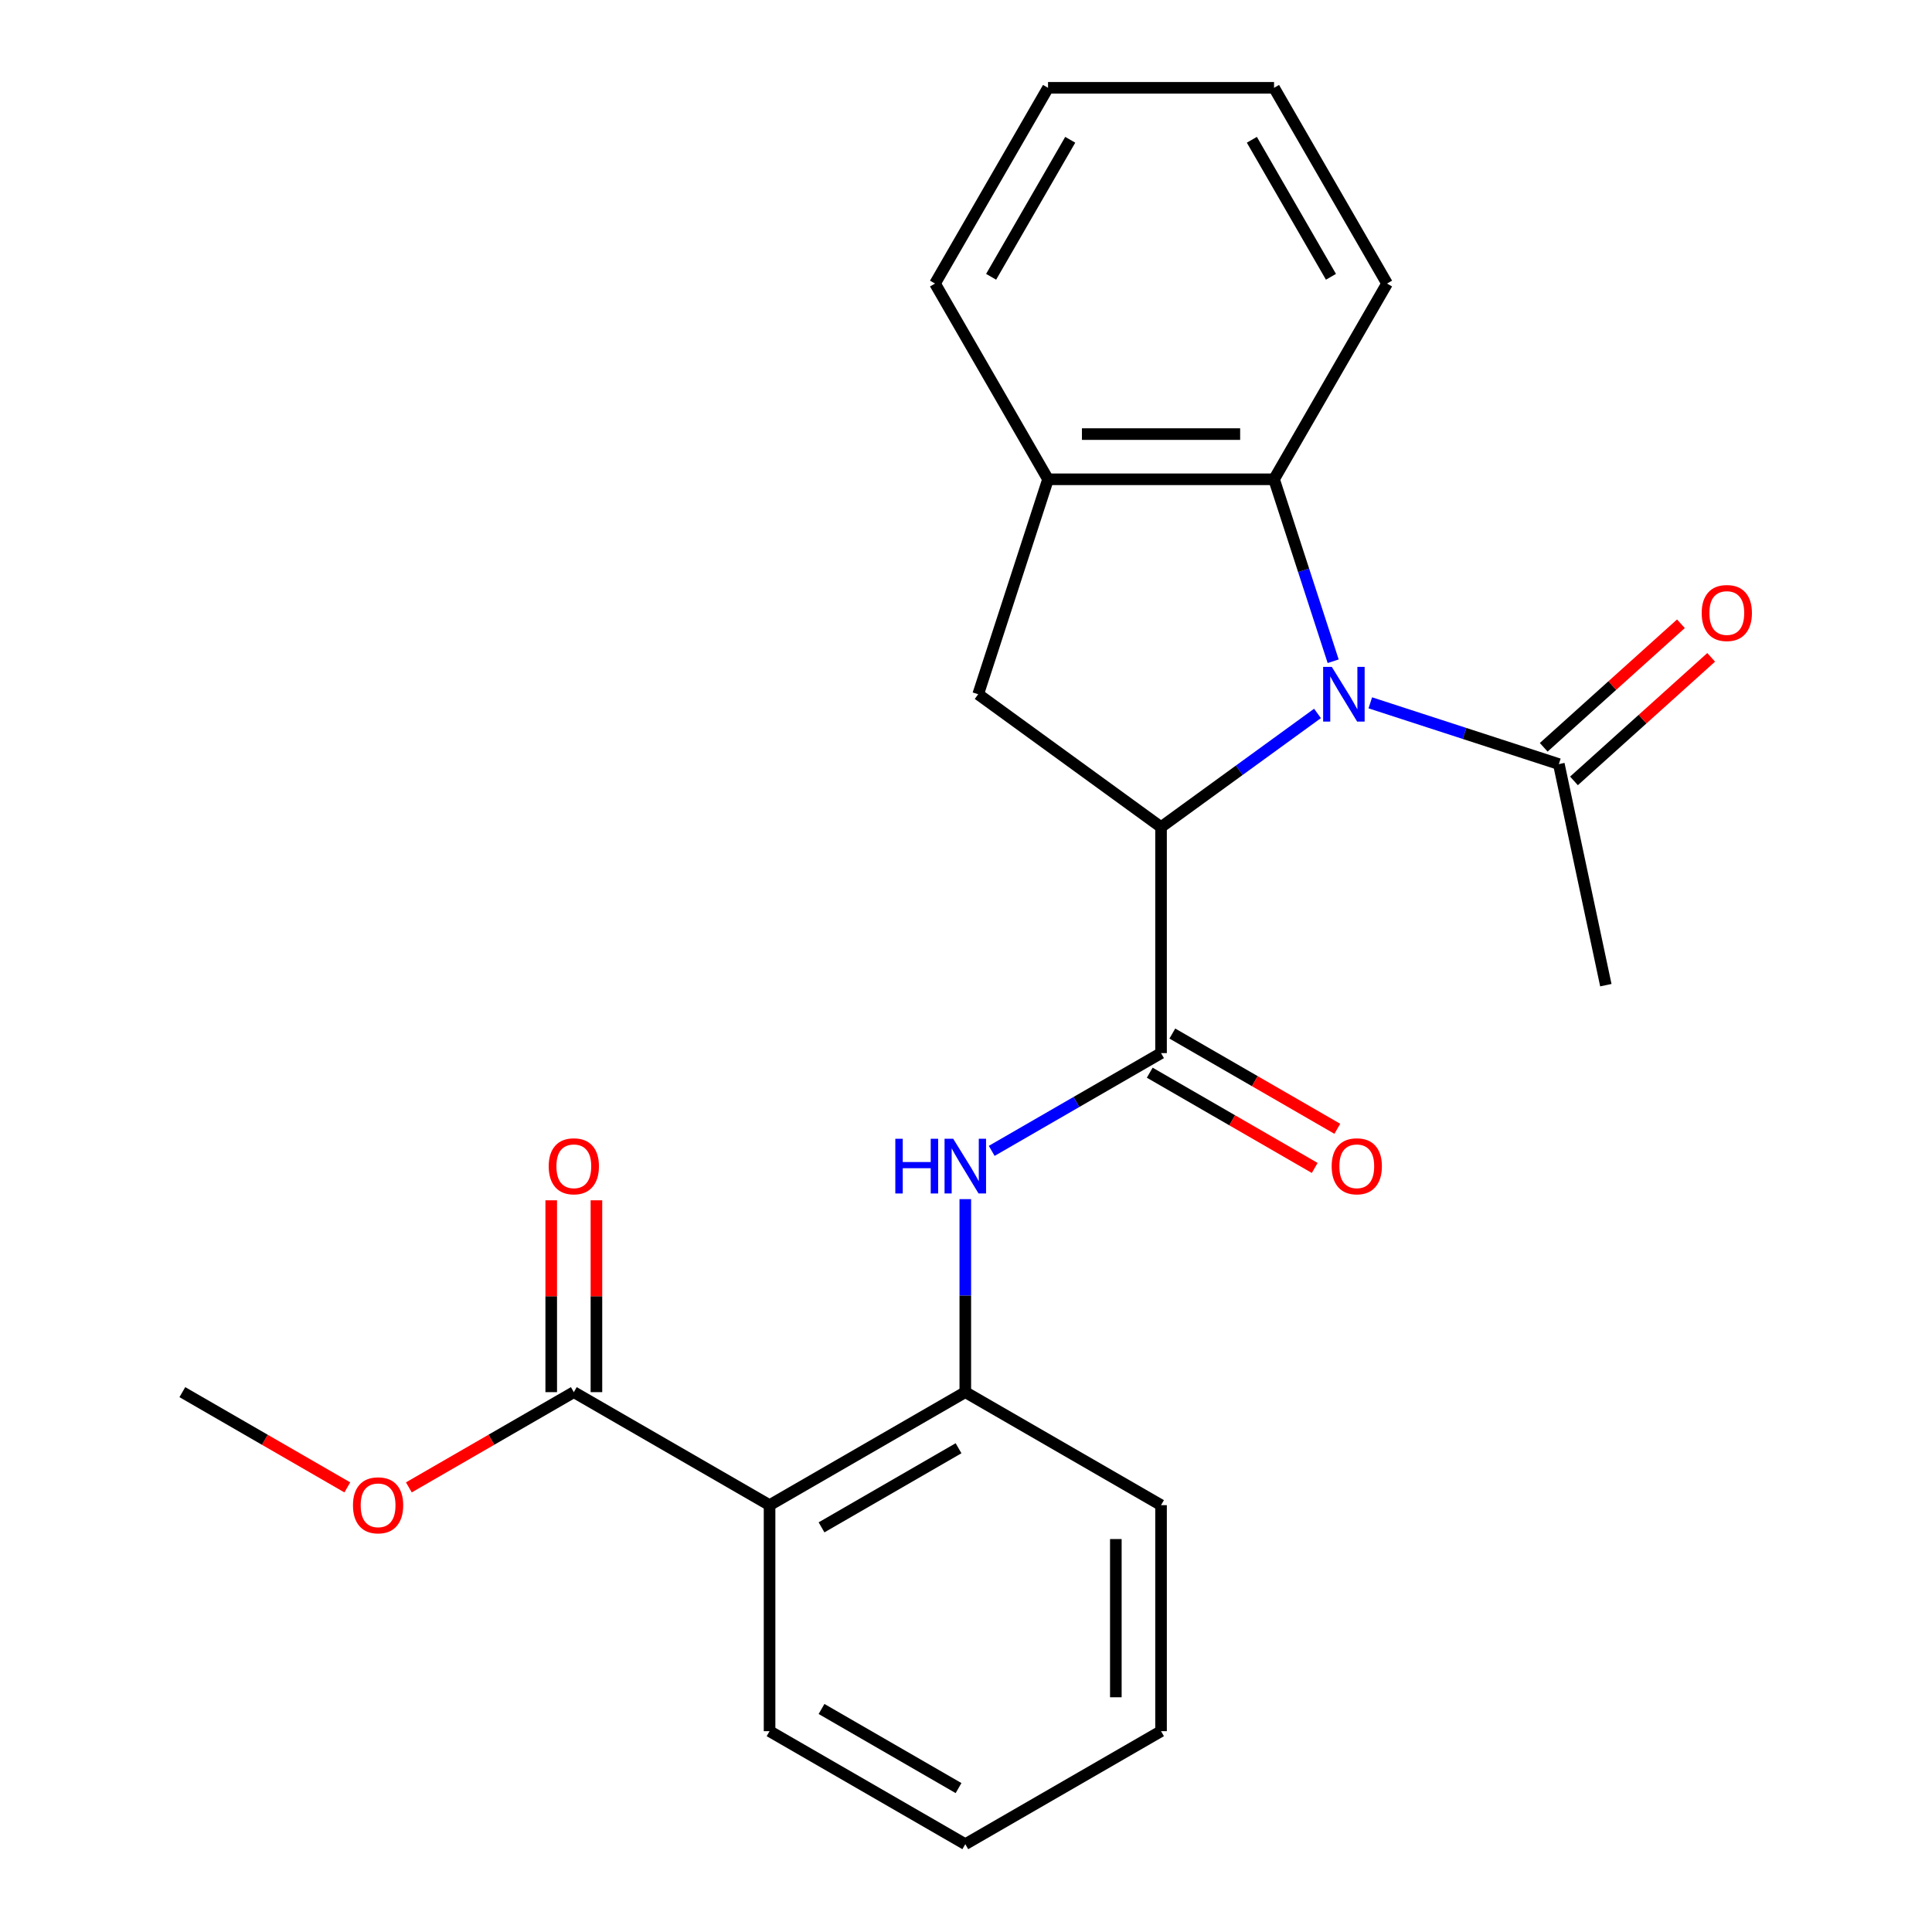 <?xml version='1.0' encoding='iso-8859-1'?>
<svg version='1.1' baseProfile='full'
              xmlns='http://www.w3.org/2000/svg'
                      xmlns:rdkit='http://www.rdkit.org/xml'
                      xmlns:xlink='http://www.w3.org/1999/xlink'
                  xml:space='preserve'
width='1000px' height='1000px' viewBox='0 0 1000 1000'>
<!-- END OF HEADER -->
<rect style='opacity:1.0;fill:#FFFFFF;stroke:none' width='1000' height='1000' x='0' y='0'> </rect>
<path class='bond-0' d='M 681.932,369.27 L 641.443,398.688' style='fill:none;fill-rule:evenodd;stroke:#0000FF;stroke-width:6px;stroke-linecap:butt;stroke-linejoin:miter;stroke-opacity:1' />
<path class='bond-0' d='M 641.443,398.688 L 600.953,428.105' style='fill:none;fill-rule:evenodd;stroke:#000000;stroke-width:6px;stroke-linecap:butt;stroke-linejoin:miter;stroke-opacity:1' />
<path class='bond-3' d='M 690.046,342.258 L 674.746,295.17' style='fill:none;fill-rule:evenodd;stroke:#0000FF;stroke-width:6px;stroke-linecap:butt;stroke-linejoin:miter;stroke-opacity:1' />
<path class='bond-3' d='M 674.746,295.17 L 659.446,248.081' style='fill:none;fill-rule:evenodd;stroke:#000000;stroke-width:6px;stroke-linecap:butt;stroke-linejoin:miter;stroke-opacity:1' />
<path class='bond-6' d='M 709.262,363.782 L 758.06,379.638' style='fill:none;fill-rule:evenodd;stroke:#0000FF;stroke-width:6px;stroke-linecap:butt;stroke-linejoin:miter;stroke-opacity:1' />
<path class='bond-6' d='M 758.06,379.638 L 806.858,395.493' style='fill:none;fill-rule:evenodd;stroke:#000000;stroke-width:6px;stroke-linecap:butt;stroke-linejoin:miter;stroke-opacity:1' />
<path class='bond-1' d='M 600.953,428.105 L 600.953,545.092' style='fill:none;fill-rule:evenodd;stroke:#000000;stroke-width:6px;stroke-linecap:butt;stroke-linejoin:miter;stroke-opacity:1' />
<path class='bond-5' d='M 600.953,428.105 L 506.309,359.342' style='fill:none;fill-rule:evenodd;stroke:#000000;stroke-width:6px;stroke-linecap:butt;stroke-linejoin:miter;stroke-opacity:1' />
<path class='bond-4' d='M 600.953,545.092 L 557.129,570.394' style='fill:none;fill-rule:evenodd;stroke:#000000;stroke-width:6px;stroke-linecap:butt;stroke-linejoin:miter;stroke-opacity:1' />
<path class='bond-4' d='M 557.129,570.394 L 513.304,595.696' style='fill:none;fill-rule:evenodd;stroke:#0000FF;stroke-width:6px;stroke-linecap:butt;stroke-linejoin:miter;stroke-opacity:1' />
<path class='bond-10' d='M 595.104,555.223 L 637.798,579.873' style='fill:none;fill-rule:evenodd;stroke:#000000;stroke-width:6px;stroke-linecap:butt;stroke-linejoin:miter;stroke-opacity:1' />
<path class='bond-10' d='M 637.798,579.873 L 680.492,604.523' style='fill:none;fill-rule:evenodd;stroke:#FF0000;stroke-width:6px;stroke-linecap:butt;stroke-linejoin:miter;stroke-opacity:1' />
<path class='bond-10' d='M 606.802,534.961 L 649.497,559.61' style='fill:none;fill-rule:evenodd;stroke:#000000;stroke-width:6px;stroke-linecap:butt;stroke-linejoin:miter;stroke-opacity:1' />
<path class='bond-10' d='M 649.497,559.61 L 692.191,584.26' style='fill:none;fill-rule:evenodd;stroke:#FF0000;stroke-width:6px;stroke-linecap:butt;stroke-linejoin:miter;stroke-opacity:1' />
<path class='bond-2' d='M 398.326,779.065 L 499.639,720.572' style='fill:none;fill-rule:evenodd;stroke:#000000;stroke-width:6px;stroke-linecap:butt;stroke-linejoin:miter;stroke-opacity:1' />
<path class='bond-2' d='M 425.222,790.554 L 496.141,749.609' style='fill:none;fill-rule:evenodd;stroke:#000000;stroke-width:6px;stroke-linecap:butt;stroke-linejoin:miter;stroke-opacity:1' />
<path class='bond-9' d='M 398.326,779.065 L 297.013,720.572' style='fill:none;fill-rule:evenodd;stroke:#000000;stroke-width:6px;stroke-linecap:butt;stroke-linejoin:miter;stroke-opacity:1' />
<path class='bond-14' d='M 398.326,779.065 L 398.326,896.052' style='fill:none;fill-rule:evenodd;stroke:#000000;stroke-width:6px;stroke-linecap:butt;stroke-linejoin:miter;stroke-opacity:1' />
<path class='bond-8' d='M 659.446,248.081 L 542.46,248.081' style='fill:none;fill-rule:evenodd;stroke:#000000;stroke-width:6px;stroke-linecap:butt;stroke-linejoin:miter;stroke-opacity:1' />
<path class='bond-8' d='M 641.898,224.684 L 560.008,224.684' style='fill:none;fill-rule:evenodd;stroke:#000000;stroke-width:6px;stroke-linecap:butt;stroke-linejoin:miter;stroke-opacity:1' />
<path class='bond-15' d='M 659.446,248.081 L 717.94,146.768' style='fill:none;fill-rule:evenodd;stroke:#000000;stroke-width:6px;stroke-linecap:butt;stroke-linejoin:miter;stroke-opacity:1' />
<path class='bond-7' d='M 499.639,620.67 L 499.639,670.621' style='fill:none;fill-rule:evenodd;stroke:#0000FF;stroke-width:6px;stroke-linecap:butt;stroke-linejoin:miter;stroke-opacity:1' />
<path class='bond-7' d='M 499.639,670.621 L 499.639,720.572' style='fill:none;fill-rule:evenodd;stroke:#000000;stroke-width:6px;stroke-linecap:butt;stroke-linejoin:miter;stroke-opacity:1' />
<path class='bond-24' d='M 506.309,359.342 L 542.46,248.081' style='fill:none;fill-rule:evenodd;stroke:#000000;stroke-width:6px;stroke-linecap:butt;stroke-linejoin:miter;stroke-opacity:1' />
<path class='bond-11' d='M 814.686,404.187 L 850.193,372.217' style='fill:none;fill-rule:evenodd;stroke:#000000;stroke-width:6px;stroke-linecap:butt;stroke-linejoin:miter;stroke-opacity:1' />
<path class='bond-11' d='M 850.193,372.217 L 885.699,340.246' style='fill:none;fill-rule:evenodd;stroke:#FF0000;stroke-width:6px;stroke-linecap:butt;stroke-linejoin:miter;stroke-opacity:1' />
<path class='bond-11' d='M 799.03,386.799 L 834.537,354.829' style='fill:none;fill-rule:evenodd;stroke:#000000;stroke-width:6px;stroke-linecap:butt;stroke-linejoin:miter;stroke-opacity:1' />
<path class='bond-11' d='M 834.537,354.829 L 870.043,322.859' style='fill:none;fill-rule:evenodd;stroke:#FF0000;stroke-width:6px;stroke-linecap:butt;stroke-linejoin:miter;stroke-opacity:1' />
<path class='bond-16' d='M 806.858,395.493 L 831.181,509.923' style='fill:none;fill-rule:evenodd;stroke:#000000;stroke-width:6px;stroke-linecap:butt;stroke-linejoin:miter;stroke-opacity:1' />
<path class='bond-18' d='M 499.639,720.572 L 600.953,779.065' style='fill:none;fill-rule:evenodd;stroke:#000000;stroke-width:6px;stroke-linecap:butt;stroke-linejoin:miter;stroke-opacity:1' />
<path class='bond-17' d='M 542.46,248.081 L 483.966,146.768' style='fill:none;fill-rule:evenodd;stroke:#000000;stroke-width:6px;stroke-linecap:butt;stroke-linejoin:miter;stroke-opacity:1' />
<path class='bond-12' d='M 308.711,720.572 L 308.711,670.921' style='fill:none;fill-rule:evenodd;stroke:#000000;stroke-width:6px;stroke-linecap:butt;stroke-linejoin:miter;stroke-opacity:1' />
<path class='bond-12' d='M 308.711,670.921 L 308.711,621.27' style='fill:none;fill-rule:evenodd;stroke:#FF0000;stroke-width:6px;stroke-linecap:butt;stroke-linejoin:miter;stroke-opacity:1' />
<path class='bond-12' d='M 285.314,720.572 L 285.314,670.921' style='fill:none;fill-rule:evenodd;stroke:#000000;stroke-width:6px;stroke-linecap:butt;stroke-linejoin:miter;stroke-opacity:1' />
<path class='bond-12' d='M 285.314,670.921 L 285.314,621.27' style='fill:none;fill-rule:evenodd;stroke:#FF0000;stroke-width:6px;stroke-linecap:butt;stroke-linejoin:miter;stroke-opacity:1' />
<path class='bond-13' d='M 297.013,720.572 L 254.318,745.222' style='fill:none;fill-rule:evenodd;stroke:#000000;stroke-width:6px;stroke-linecap:butt;stroke-linejoin:miter;stroke-opacity:1' />
<path class='bond-13' d='M 254.318,745.222 L 211.624,769.871' style='fill:none;fill-rule:evenodd;stroke:#FF0000;stroke-width:6px;stroke-linecap:butt;stroke-linejoin:miter;stroke-opacity:1' />
<path class='bond-19' d='M 179.774,769.871 L 137.08,745.222' style='fill:none;fill-rule:evenodd;stroke:#FF0000;stroke-width:6px;stroke-linecap:butt;stroke-linejoin:miter;stroke-opacity:1' />
<path class='bond-19' d='M 137.08,745.222 L 94.386,720.572' style='fill:none;fill-rule:evenodd;stroke:#000000;stroke-width:6px;stroke-linecap:butt;stroke-linejoin:miter;stroke-opacity:1' />
<path class='bond-26' d='M 398.326,896.052 L 499.639,954.545' style='fill:none;fill-rule:evenodd;stroke:#000000;stroke-width:6px;stroke-linecap:butt;stroke-linejoin:miter;stroke-opacity:1' />
<path class='bond-26' d='M 425.222,884.563 L 496.141,925.509' style='fill:none;fill-rule:evenodd;stroke:#000000;stroke-width:6px;stroke-linecap:butt;stroke-linejoin:miter;stroke-opacity:1' />
<path class='bond-21' d='M 717.94,146.768 L 659.446,45.455' style='fill:none;fill-rule:evenodd;stroke:#000000;stroke-width:6px;stroke-linecap:butt;stroke-linejoin:miter;stroke-opacity:1' />
<path class='bond-21' d='M 688.903,143.27 L 647.958,72.35' style='fill:none;fill-rule:evenodd;stroke:#000000;stroke-width:6px;stroke-linecap:butt;stroke-linejoin:miter;stroke-opacity:1' />
<path class='bond-25' d='M 483.966,146.768 L 542.46,45.455' style='fill:none;fill-rule:evenodd;stroke:#000000;stroke-width:6px;stroke-linecap:butt;stroke-linejoin:miter;stroke-opacity:1' />
<path class='bond-25' d='M 513.003,143.27 L 553.948,72.35' style='fill:none;fill-rule:evenodd;stroke:#000000;stroke-width:6px;stroke-linecap:butt;stroke-linejoin:miter;stroke-opacity:1' />
<path class='bond-23' d='M 600.953,779.065 L 600.953,896.052' style='fill:none;fill-rule:evenodd;stroke:#000000;stroke-width:6px;stroke-linecap:butt;stroke-linejoin:miter;stroke-opacity:1' />
<path class='bond-23' d='M 577.556,796.613 L 577.556,878.504' style='fill:none;fill-rule:evenodd;stroke:#000000;stroke-width:6px;stroke-linecap:butt;stroke-linejoin:miter;stroke-opacity:1' />
<path class='bond-20' d='M 499.639,954.545 L 600.953,896.052' style='fill:none;fill-rule:evenodd;stroke:#000000;stroke-width:6px;stroke-linecap:butt;stroke-linejoin:miter;stroke-opacity:1' />
<path class='bond-22' d='M 659.446,45.455 L 542.46,45.455' style='fill:none;fill-rule:evenodd;stroke:#000000;stroke-width:6px;stroke-linecap:butt;stroke-linejoin:miter;stroke-opacity:1' />
<path  class='atom-0' d='M 689.337 345.182
L 698.617 360.182
Q 699.537 361.662, 701.017 364.342
Q 702.497 367.022, 702.577 367.182
L 702.577 345.182
L 706.337 345.182
L 706.337 373.502
L 702.457 373.502
L 692.497 357.102
Q 691.337 355.182, 690.097 352.982
Q 688.897 350.782, 688.537 350.102
L 688.537 373.502
L 684.857 373.502
L 684.857 345.182
L 689.337 345.182
' fill='#0000FF'/>
<path  class='atom-5' d='M 463.419 589.425
L 467.259 589.425
L 467.259 601.465
L 481.739 601.465
L 481.739 589.425
L 485.579 589.425
L 485.579 617.745
L 481.739 617.745
L 481.739 604.665
L 467.259 604.665
L 467.259 617.745
L 463.419 617.745
L 463.419 589.425
' fill='#0000FF'/>
<path  class='atom-5' d='M 493.379 589.425
L 502.659 604.425
Q 503.579 605.905, 505.059 608.585
Q 506.539 611.265, 506.619 611.425
L 506.619 589.425
L 510.379 589.425
L 510.379 617.745
L 506.499 617.745
L 496.539 601.345
Q 495.379 599.425, 494.139 597.225
Q 492.939 595.025, 492.579 594.345
L 492.579 617.745
L 488.899 617.745
L 488.899 589.425
L 493.379 589.425
' fill='#0000FF'/>
<path  class='atom-11' d='M 689.266 603.665
Q 689.266 596.865, 692.626 593.065
Q 695.986 589.265, 702.266 589.265
Q 708.546 589.265, 711.906 593.065
Q 715.266 596.865, 715.266 603.665
Q 715.266 610.545, 711.866 614.465
Q 708.466 618.345, 702.266 618.345
Q 696.026 618.345, 692.626 614.465
Q 689.266 610.585, 689.266 603.665
M 702.266 615.145
Q 706.586 615.145, 708.906 612.265
Q 711.266 609.345, 711.266 603.665
Q 711.266 598.105, 708.906 595.305
Q 706.586 592.465, 702.266 592.465
Q 697.946 592.465, 695.586 595.265
Q 693.266 598.065, 693.266 603.665
Q 693.266 609.385, 695.586 612.265
Q 697.946 615.145, 702.266 615.145
' fill='#FF0000'/>
<path  class='atom-12' d='M 880.796 317.294
Q 880.796 310.494, 884.156 306.694
Q 887.516 302.894, 893.796 302.894
Q 900.076 302.894, 903.436 306.694
Q 906.796 310.494, 906.796 317.294
Q 906.796 324.174, 903.396 328.094
Q 899.996 331.974, 893.796 331.974
Q 887.556 331.974, 884.156 328.094
Q 880.796 324.214, 880.796 317.294
M 893.796 328.774
Q 898.116 328.774, 900.436 325.894
Q 902.796 322.974, 902.796 317.294
Q 902.796 311.734, 900.436 308.934
Q 898.116 306.094, 893.796 306.094
Q 889.476 306.094, 887.116 308.894
Q 884.796 311.694, 884.796 317.294
Q 884.796 323.014, 887.116 325.894
Q 889.476 328.774, 893.796 328.774
' fill='#FF0000'/>
<path  class='atom-13' d='M 284.013 603.665
Q 284.013 596.865, 287.373 593.065
Q 290.733 589.265, 297.013 589.265
Q 303.293 589.265, 306.653 593.065
Q 310.013 596.865, 310.013 603.665
Q 310.013 610.545, 306.613 614.465
Q 303.213 618.345, 297.013 618.345
Q 290.773 618.345, 287.373 614.465
Q 284.013 610.585, 284.013 603.665
M 297.013 615.145
Q 301.333 615.145, 303.653 612.265
Q 306.013 609.345, 306.013 603.665
Q 306.013 598.105, 303.653 595.305
Q 301.333 592.465, 297.013 592.465
Q 292.693 592.465, 290.333 595.265
Q 288.013 598.065, 288.013 603.665
Q 288.013 609.385, 290.333 612.265
Q 292.693 615.145, 297.013 615.145
' fill='#FF0000'/>
<path  class='atom-14' d='M 182.699 779.145
Q 182.699 772.345, 186.059 768.545
Q 189.419 764.745, 195.699 764.745
Q 201.979 764.745, 205.339 768.545
Q 208.699 772.345, 208.699 779.145
Q 208.699 786.025, 205.299 789.945
Q 201.899 793.825, 195.699 793.825
Q 189.459 793.825, 186.059 789.945
Q 182.699 786.065, 182.699 779.145
M 195.699 790.625
Q 200.019 790.625, 202.339 787.745
Q 204.699 784.825, 204.699 779.145
Q 204.699 773.585, 202.339 770.785
Q 200.019 767.945, 195.699 767.945
Q 191.379 767.945, 189.019 770.745
Q 186.699 773.545, 186.699 779.145
Q 186.699 784.865, 189.019 787.745
Q 191.379 790.625, 195.699 790.625
' fill='#FF0000'/>
</svg>
